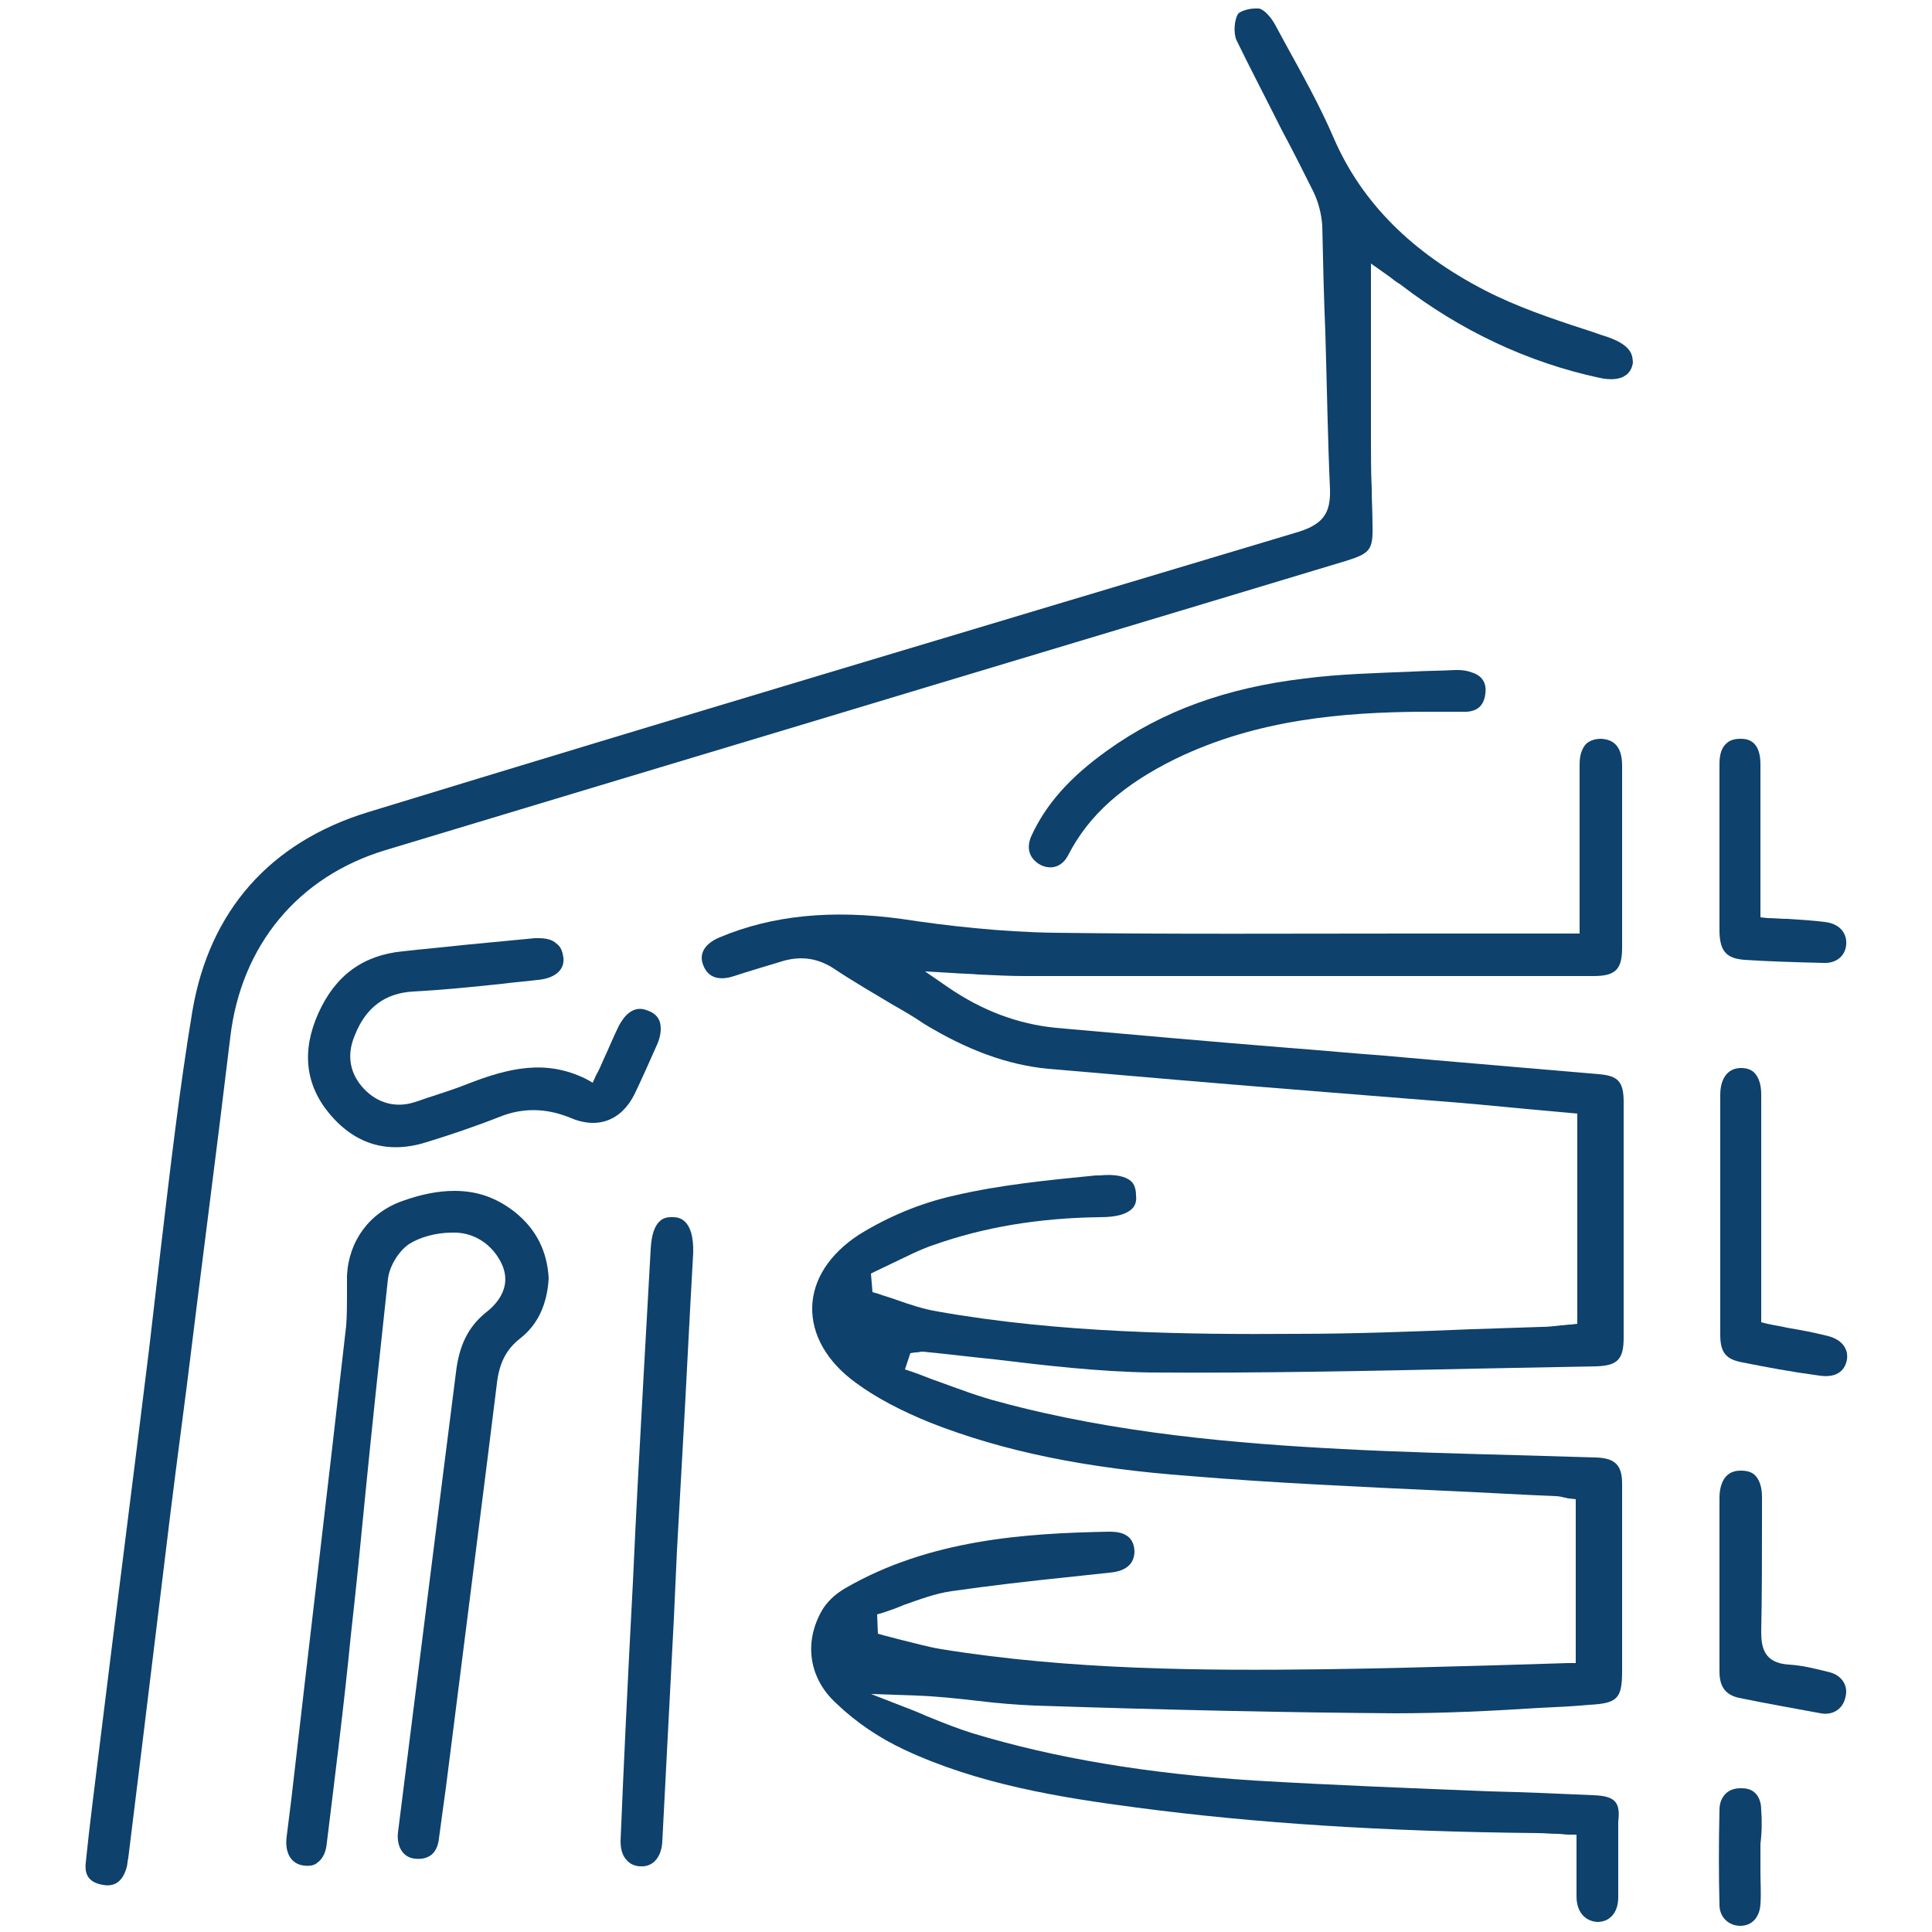 <?xml version="1.0" encoding="UTF-8"?> <svg xmlns="http://www.w3.org/2000/svg" xmlns:xlink="http://www.w3.org/1999/xlink" version="1.1" id="Layer_1" x="0px" y="0px" viewBox="0 0 250 250" style="enable-background:new 0 0 250 250;" xml:space="preserve"> <style type="text/css"> .st0{fill:#0E416C;} </style> <g> <path class="st0" d="M206.2,232.3c-4.5-0.2-8.9-0.4-13.4-0.5c-10-0.4-20.3-0.8-30.5-1.4c-13.9-0.9-25.8-2.9-36.4-6.1 c-1.9-0.6-3.7-1.3-5.4-2c-0.8-0.3-1.6-0.7-2.4-1l-5.4-2.1l5.8,0.2c2.8,0.1,5.5,0.4,8.1,0.7c2.5,0.3,4.9,0.5,7.3,0.6 c18.2,0.6,33,0.9,46.6,1c6.2,0,12.5-0.3,18.7-0.7c2.2-0.1,4.3-0.2,6.5-0.4c3.6-0.2,4.2-0.8,4.2-4.4v-5.1c0-6.4,0-12.7,0-19.1 c0-2.4-0.9-3.3-3.3-3.4c-3.4-0.1-6.9-0.2-10.3-0.3c-7.4-0.2-15.1-0.4-22.7-0.8c-13.4-0.7-29.2-2-44.3-6.1c-2.7-0.7-5.3-1.7-7.8-2.6 c-1.2-0.4-2.3-0.9-3.5-1.3l-0.9-0.3l0.7-2.1l0.6-0.1c0.1,0,0.1,0,0.2,0c0.2,0,0.5-0.1,0.8-0.1c3.1,0.3,6.3,0.7,9.3,1 c6.6,0.8,13.5,1.6,20.2,1.7c14,0.1,28.3-0.2,42.1-0.5c5.2-0.1,10.4-0.2,15.6-0.3c2.7-0.1,3.5-0.9,3.5-3.7c0-10.2,0-20.3,0-30.5 c0-2.6-0.7-3.4-3.2-3.6c-7-0.6-14.1-1.2-21-1.8l-6.8-0.6c-4.1-0.3-8.2-0.7-12.3-1c-9.9-0.8-20.1-1.7-30.2-2.6 c-4.9-0.5-9.5-2.2-14-5.3l-2.9-2l3.5,0.2c1.2,0.1,2.4,0.1,3.4,0.2c2.2,0.1,4.1,0.2,6,0.2c11.2,0,22.3,0,33.5,0h11.6h8 c6.8,0,13.6,0,20.5,0c2.9,0,3.7-0.9,3.7-3.7c0-7.8,0-15.6,0-23.5c0-2.3-0.9-3.4-2.7-3.5c-0.8,0-1.4,0.2-1.9,0.6 c-0.6,0.6-0.9,1.5-0.9,2.7c0,3.3,0,6.7,0,10v11.9h-4.3c-5.9,0-11.8,0-17.7,0c-15,0-30.6,0.1-45.9-0.1c-7-0.1-14-0.9-19.9-1.8 c-8.9-1.2-16.6-0.5-23.5,2.4c-1.9,0.8-2.7,2.1-2.1,3.6c0.8,2.1,2.8,1.8,4,1.4c1.8-0.6,4.2-1.3,6.5-2c2.3-0.6,4.4-0.3,6.5,1.1 c2.4,1.6,5,3.1,7.5,4.6c1.4,0.8,2.8,1.6,4.1,2.5c5.6,3.4,10.8,5.3,16,5.8c11.5,1,23.2,2,34.5,2.9c5,0.4,10,0.8,15,1.2 c4.1,0.3,8.3,0.7,12.4,1.1l6.6,0.6v27.2l-0.9,0.1c-0.4,0-0.8,0.1-1.2,0.1c-0.9,0.1-1.7,0.2-2.5,0.2c-3,0.1-6.1,0.2-9.1,0.3 c-7.4,0.3-15.1,0.6-22.7,0.6c-14.1,0.1-30.6-0.1-46.4-2.9c-1.8-0.3-3.6-0.9-5.3-1.5c-0.8-0.3-1.6-0.5-2.4-0.8l-0.7-0.2l-0.2-2.4 l0.6-0.3c0.8-0.4,1.5-0.7,2.3-1.1c1.7-0.8,3.4-1.7,5.2-2.3c6.5-2.3,13.6-3.5,21.6-3.6c2.1,0,3.4-0.4,4.1-1.1c0.4-0.4,0.6-1,0.5-1.7 c0-0.8-0.2-1.5-0.7-1.9c-0.7-0.6-2.1-0.9-4-0.7h-0.5c-6.1,0.6-12.3,1.2-18.3,2.6c-4.5,1-8.7,2.8-12.4,5.1c-3.8,2.5-5.9,5.8-6,9.3 c-0.1,3.6,1.9,7.1,5.6,9.8c2.7,2,6,3.7,9.7,5.2c9.4,3.7,20.1,5.9,33.6,6.9c10.9,0.9,22.1,1.4,32.8,1.9c4.8,0.2,9.6,0.5,14.5,0.7 c0.4,0,0.8,0.1,1.2,0.2c0.2,0,0.3,0.1,0.5,0.1l0.9,0.1v21.2h-1c-3.3,0.1-6.5,0.2-9.8,0.3c-7.1,0.2-14.4,0.4-21.6,0.5 c-15.9,0.2-32.9,0.1-49.7-2.6c-1.8-0.3-3.5-0.8-5.2-1.2c-0.8-0.2-1.5-0.4-2.3-0.6l-0.7-0.2l-0.1-2.5l0.7-0.2c0.9-0.3,1.8-0.6,2.7-1 c2-0.7,4.1-1.5,6.2-1.8c4.9-0.7,10-1.3,14.9-1.8c1.9-0.2,3.8-0.4,5.6-0.6c2.2-0.2,3.2-1.2,3.2-2.8c-0.1-2.1-1.7-2.5-3.2-2.5h-0.1 c-10.8,0.2-23.2,1-34.1,7.3c-1.4,0.8-2.5,1.9-3.1,3c-2.3,4.1-1.6,8.7,1.9,11.9c2.6,2.5,5.6,4.5,8.8,6c9.6,4.5,20.2,6.2,30.1,7.5 c15.2,2,31.7,3.1,51.9,3.3c0.8,0,1.7,0.1,2.6,0.1c0.4,0,0.9,0.1,1.4,0.1h1v1c0,0.8,0,1.5,0,2.3c0,1.6,0,3.2,0,4.7 c0,2,1.1,3.2,2.7,3.3c1.6,0,2.7-1.2,2.7-3.2c0-3.3,0-6.6,0-9.8C209.7,233.2,209,232.4,206.2,232.3z"></path> <path class="st0" d="M208,43.6c-1-0.3-2-0.7-3-1c-4.3-1.4-8.7-2.9-12.8-5c-9.5-4.9-16-11.4-19.6-19.7c-1.8-4.2-4.1-8.3-6.3-12.3 L165,3.2c-0.6-1.1-1.5-2-2.1-2.1c-0.1,0-0.3,0-0.5,0c-0.9,0-2,0.4-2.2,0.7c-0.5,0.8-0.6,2.5-0.2,3.4c1.9,3.9,4,7.9,5.9,11.7 c1.4,2.6,2.7,5.2,4,7.8c0.7,1.4,1.1,3,1.2,4.5c0.1,4.6,0.2,9.2,0.4,13.9c0.2,6.6,0.3,13.5,0.6,20.2c0.1,3.1-0.9,4.5-4,5.5 c-42.7,12.8-81.3,24.3-120.5,36.3c-12.7,3.9-20.5,12.8-22.7,25.7c-1.7,10.2-2.9,20.7-4.1,30.8c-0.5,4.3-1,8.6-1.5,12.9 c-2.1,17.1-4.3,34.2-6.4,51.3c-0.6,5-1.3,10.2-1.8,15.2c-0.2,1.7,0.5,2.6,2.2,2.9c1.6,0.3,2.6-0.5,3.1-2.3c0.1-0.4,0.1-0.8,0.2-1.2 l1.7-13.8c1-8.2,2-16.4,3-24.6c0.9-7.6,1.9-15.2,2.9-22.9c1.8-14.7,3.8-29.9,5.6-44.9c1.4-11.9,8.8-20.8,20.1-24.2 c17.9-5.4,35.8-10.8,53.8-16.2c23.5-7.1,46.9-14.1,70.4-21.2c3.2-1,3.6-1.4,3.5-4.8c0-1.5-0.1-3.1-0.1-4.6c-0.1-2-0.1-4.2-0.1-6.3 c0-4.8,0-9.6,0-14.5v-8.3l2.4,1.7c0.5,0.4,0.9,0.7,1.4,1c7.8,6,16.5,10.1,25.8,12.1c1.4,0.3,2.6,0.2,3.3-0.3c0.5-0.3,0.9-0.9,1-1.7 C211.2,46.3,211.5,44.8,208,43.6z"></path> <path class="st0" d="M71,165.4c-0.2-3.5-1.6-6.3-4.3-8.5c-2.4-1.9-4.9-2.8-7.9-2.8c-2,0-4.2,0.4-6.7,1.3c-4.3,1.5-7,5.2-7.2,9.7 c0,0.8,0,1.5,0,2.3c0,1.3,0,2.7-0.1,4.1c-2.3,20.4-4.8,41.2-7.1,61.3l-0.6,4.8c-0.3,2.2,0.6,3.6,2.2,3.8c0.7,0.1,1.4,0,1.8-0.4 c0.7-0.5,1.1-1.4,1.2-2.6c1-8.2,2.2-17.6,3.1-26.8c0.7-6.2,1.3-12.3,1.9-18.5c0.9-9.1,1.9-18.4,2.9-27.6c0.2-1.7,1.4-3.6,2.7-4.5 c1.4-0.9,3.5-1.5,5.6-1.5c2.8-0.1,5.2,1.5,6.4,4c1.6,3.4-1.2,5.7-2.1,6.4c-2.2,1.8-3.4,4.2-3.8,7.7l-1.8,14.2 c-1.9,15.1-3.8,30.2-5.7,45.3c-0.2,1.8,0.6,3.2,2.1,3.4c0.8,0.1,1.5,0,2.1-0.4s1-1.2,1.1-2.2c0.3-2.2,0.6-4.5,0.9-6.6l1.7-13.4 c1.6-12.8,3.3-25.9,4.9-38.9c0.3-2.6,1.2-4.4,3-5.8C69.6,171.4,70.8,168.8,71,165.4z"></path> <path class="st0" d="M82.1,141.6c1-2.1,1.9-4.1,3-6.6c0.4-1,0.5-1.9,0.3-2.7c-0.2-0.7-0.7-1.2-1.5-1.5c-2-0.9-3.2,0.8-3.8,1.9 c-0.7,1.4-1.3,2.9-2,4.4c-0.3,0.7-0.6,1.4-1,2.1l-0.4,0.9l-0.9-0.5c-5.1-2.5-9.8-1.5-15.4,0.7c-1.5,0.6-3.1,1.1-4.6,1.6 c-0.7,0.2-1.4,0.5-2.1,0.7c-2.4,0.8-4.8,0.2-6.6-1.7s-2.3-4.3-1.2-6.9c1.4-3.6,3.9-5.5,7.6-5.7c3.8-0.2,7.7-0.6,11.5-1 c1.5-0.2,3-0.3,4.6-0.5c2.2-0.2,3.5-1.3,3.3-2.9c-0.1-0.7-0.3-1.4-0.9-1.8c-0.5-0.5-1.3-0.7-2.3-0.7c-0.2,0-0.3,0-0.5,0 c-3.1,0.3-6.2,0.6-9.4,0.9c-2.6,0.3-5.1,0.5-7.7,0.8c-5.1,0.5-8.7,3.1-10.9,8c-2.2,4.9-1.7,9.3,1.5,13.1c3.4,4,7.7,5.2,12.8,3.5 c2.6-0.8,5.9-1.9,9.2-3.2c3-1.2,6-1.1,9,0.1C77.3,146.2,80.4,145,82.1,141.6z"></path> <path class="st0" d="M87.1,157.5c-0.1,0-0.2,0-0.3,0c-0.6,0-1.1,0.2-1.4,0.5c-0.7,0.6-1.1,1.8-1.2,3.6l-0.9,16.1 c-0.5,9-1,18-1.4,27c-0.7,13.2-1.2,23.8-1.6,33.5c0,1,0.2,1.9,0.8,2.5c0.4,0.5,1.1,0.8,1.8,0.8c1.6,0.1,2.7-1.2,2.8-3.2 c0.5-9.6,1-19.3,1.5-28.9l0.4-8.8l0,0l0.7-12.5c0.5-8.7,0.9-17.3,1.4-26C89.8,157.7,87.8,157.5,87.1,157.5z"></path> <path class="st0" d="M134.6,111.9c1.4,0.7,2.8,0.3,3.6-1.2c2.7-5.3,7.2-9.2,13.9-12.5c10.7-5.2,22-6,31.5-6.1l0,0 c0.6,0,1.3,0,1.9,0c1.4,0,2.9,0,4.3,0c1.4-0.1,2.2-0.8,2.4-2.3c0.2-1.4-0.4-2.4-1.8-2.8c-0.5-0.2-1.1-0.3-1.8-0.3 c-0.1,0-0.2,0-0.3,0c-1.8,0.1-3.7,0.1-5.5,0.2c-4.6,0.2-9.4,0.3-14,0.9c-10.1,1.2-18.4,4.2-25.5,9.3c-4.9,3.5-8,7-9.9,11.2 C132.8,109.8,133.2,111.1,134.6,111.9z"></path> <path class="st0" d="M236.2,172.8c-1.6-0.4-3.2-0.7-5-1c-0.8-0.2-1.6-0.3-2.5-0.5l-0.8-0.2v-10.9c0-6.2,0-12.4,0-18.6 c0-1.2-0.3-2.2-0.9-2.8c-0.4-0.4-1-0.6-1.7-0.6l0,0c-1.7,0-2.7,1.3-2.7,3.5c0,9.9,0,20.3,0,31c0,2.3,0.7,3.2,2.9,3.6 c3,0.6,6.2,1.2,9.9,1.7c2,0.3,3.3-0.4,3.6-2.1C239.2,174.4,238.2,173.2,236.2,172.8z"></path> <path class="st0" d="M236.8,216.4c-2-0.5-3.6-0.9-5.3-1c-3.3-0.2-3.6-2.3-3.6-4.3c0.1-4.8,0.1-9.7,0.1-14.4v-3 c0-1.2-0.3-2.2-0.9-2.8c-0.4-0.4-1-0.6-1.8-0.6c0,0,0,0-0.1,0c-2.3,0-2.7,2.2-2.7,3.5c0,2.6,0,5.2,0,7.8v6.7c0,2.7,0,5.3,0,8 c0,2,0.8,3,2.5,3.4c3.9,0.8,7.4,1.4,10.6,2c1.6,0.3,2.9-0.6,3.2-2.1C239.2,218.1,238.3,216.8,236.8,216.4z"></path> <path class="st0" d="M225.7,124.2c3,0.2,6.1,0.3,10.2,0.4c1.7,0.1,2.9-0.9,3-2.4s-0.9-2.7-2.8-2.9c-1.6-0.2-3.2-0.3-4.9-0.4 c-0.8,0-1.6-0.1-2.5-0.1l-0.9-0.1v-6.6c0-4.5,0-8.9,0-13.2c0-2.9-1.5-3.3-2.5-3.3h-0.1c-0.8,0-1.4,0.2-1.8,0.6 c-0.6,0.5-0.9,1.4-0.9,2.6c0,7.1,0,14.5,0,21.9C222.6,123.1,223.4,124,225.7,124.2z"></path> <path class="st0" d="M227.9,234.2c0-1.2-0.5-2.8-2.5-2.8c-0.1,0-0.1,0-0.2,0c-0.7,0-1.4,0.2-1.9,0.7s-0.8,1.2-0.8,2.1 c-0.1,4.2-0.1,8.4,0,12.3c0,1.6,1.2,2.7,2.7,2.7s2.5-1.1,2.6-2.8c0.1-1.4,0-2.8,0-4.1c0-0.6,0-1.3,0-1.9c0-0.6,0-1.2,0-1.8 C228,237,228,235.6,227.9,234.2z"></path> </g> </svg> 